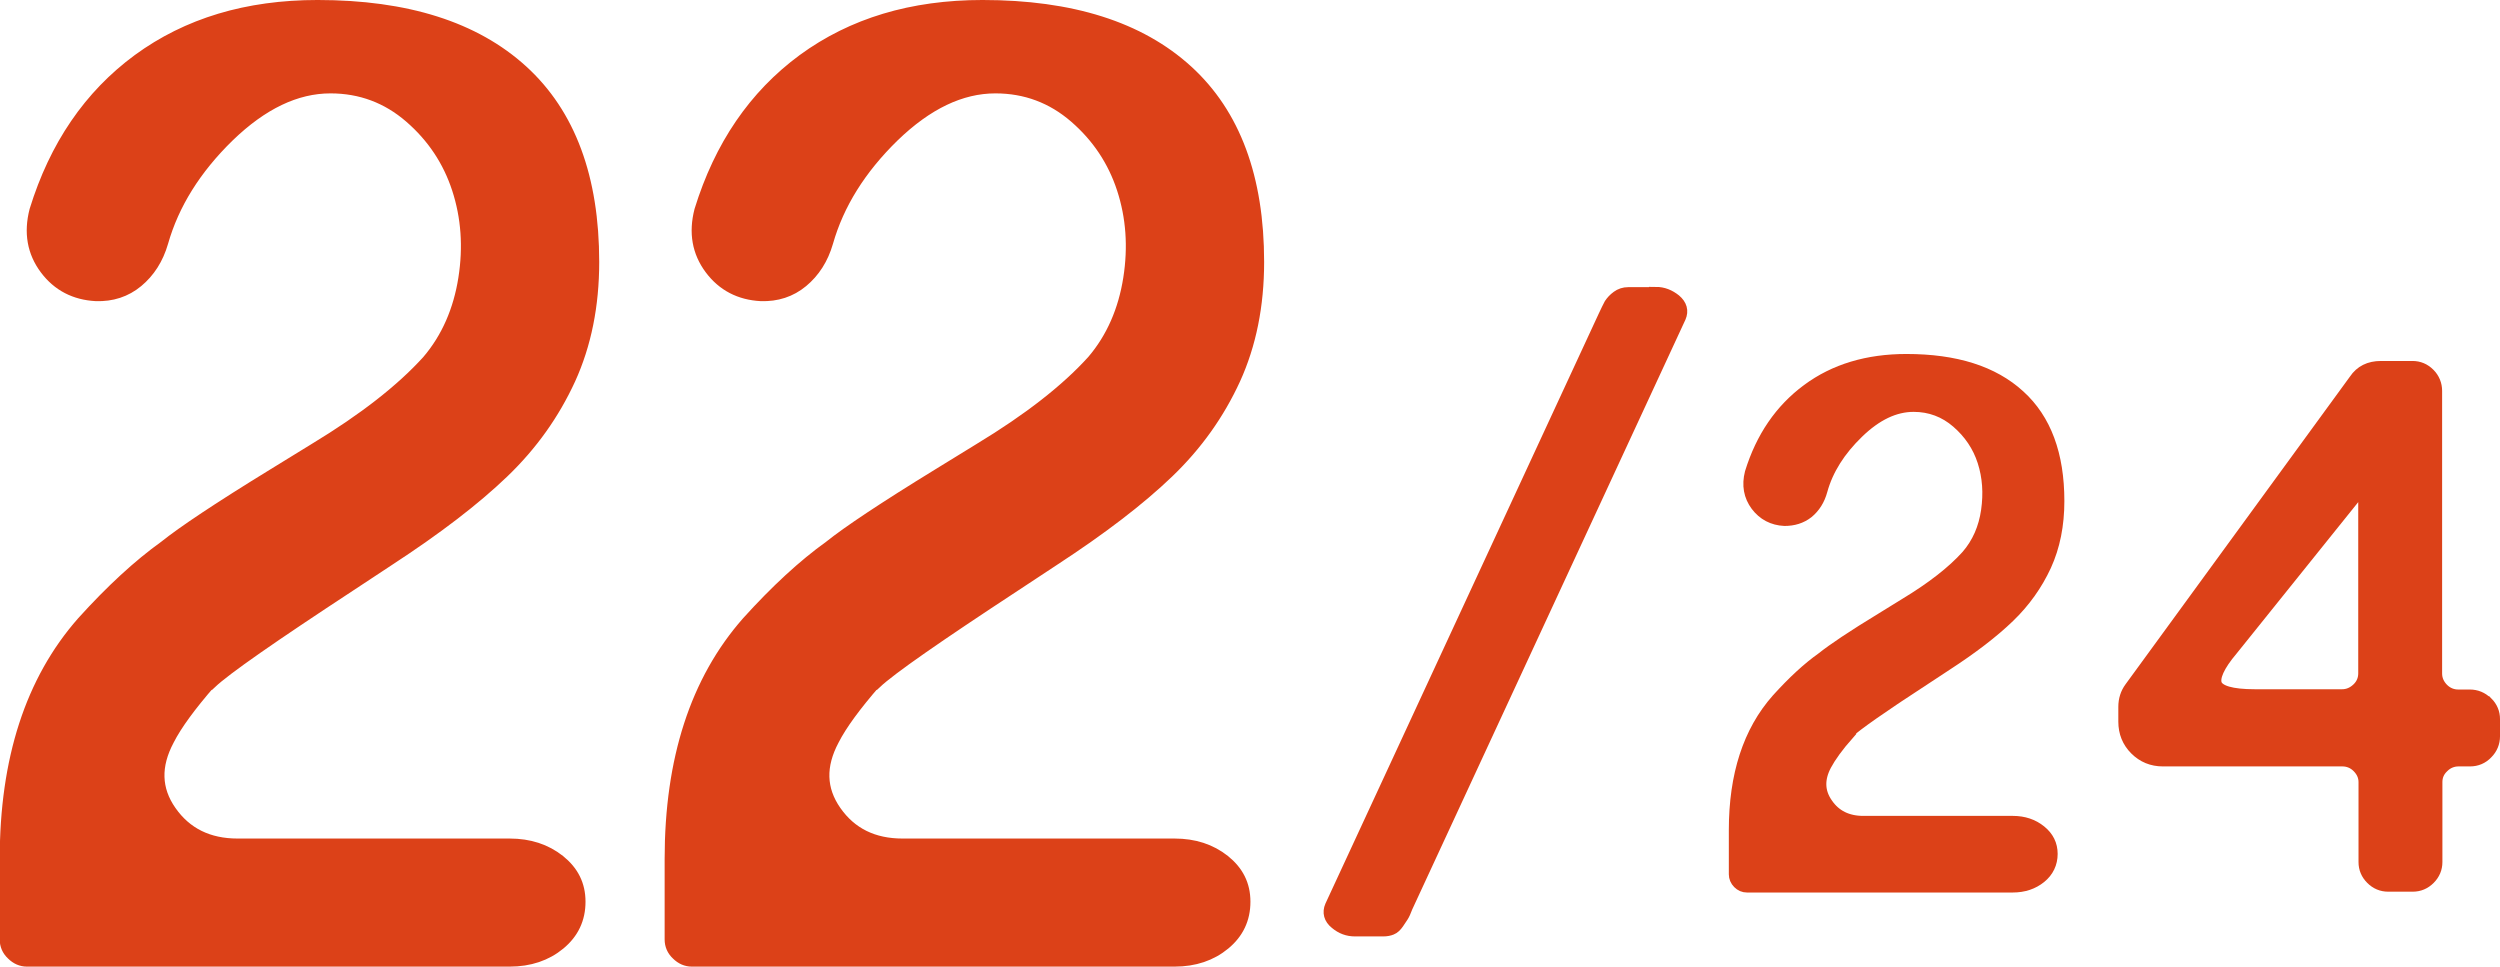 <svg xmlns="http://www.w3.org/2000/svg" viewBox="0 0 89.41 34.58">
  <defs>
    <style>
      .cls-1 {
        fill: #dc4118;
        stroke: #dc4118;
        stroke-miterlimit: 10;
        stroke-width: .5px;
      }
    </style>
  </defs>
  <path class="cls-1" d="M7.52,24.39c.53-.5,2.2-1.66,4.99-3.49l1.38-.91c1.7-1.11,3.06-2.15,4.08-3.13,1.02-.98,1.8-2.08,2.37-3.32.56-1.23.84-2.62.84-4.17,0-3-.84-5.27-2.53-6.81-1.69-1.54-4.12-2.31-7.29-2.31-2.52,0-4.64.64-6.39,1.92-1.74,1.28-2.96,3.07-3.67,5.37-.2.78-.08,1.46.36,2.05s1.04.89,1.77.93c.56.02,1.05-.14,1.46-.48.41-.34.71-.8.88-1.39.39-1.37,1.18-2.64,2.38-3.81,1.2-1.16,2.42-1.75,3.67-1.75,1.09,0,2.05.36,2.87,1.07.82.71,1.39,1.57,1.72,2.58s.41,2.09.23,3.23-.61,2.14-1.31,2.96c-.95,1.05-2.3,2.1-4.05,3.16l-1.48.91c-1.94,1.19-3.23,2.05-3.89,2.58-.92.66-1.9,1.56-2.93,2.7-1.83,2.08-2.74,4.89-2.74,8.44v2.88c0,.19.07.36.22.5.15.15.32.22.5.22h17.27c.7,0,1.29-.2,1.76-.59.47-.39.7-.88.7-1.48s-.24-1.06-.71-1.44c-.48-.38-1.06-.57-1.75-.57h-9.73c-1.06,0-1.87-.4-2.43-1.2s-.58-1.66-.08-2.6c.28-.55.78-1.23,1.5-2.06Z"/>
  <path class="cls-1" d="M31.3,24.39c.53-.5,2.2-1.66,4.99-3.49l1.38-.91c1.7-1.11,3.06-2.15,4.08-3.13,1.02-.98,1.8-2.08,2.37-3.32.56-1.23.84-2.62.84-4.17,0-3-.84-5.27-2.53-6.81-1.69-1.54-4.12-2.31-7.29-2.31-2.52,0-4.64.64-6.39,1.92-1.74,1.28-2.96,3.07-3.67,5.37-.2.78-.08,1.46.36,2.05s1.04.89,1.77.93c.56.02,1.05-.14,1.46-.48.41-.34.71-.8.88-1.39.39-1.37,1.18-2.64,2.38-3.81,1.2-1.16,2.42-1.75,3.67-1.75,1.09,0,2.05.36,2.87,1.07.82.71,1.39,1.57,1.72,2.58s.41,2.09.23,3.23-.61,2.14-1.31,2.96c-.95,1.05-2.3,2.1-4.05,3.16l-1.48.91c-1.94,1.19-3.23,2.05-3.89,2.58-.92.66-1.9,1.56-2.93,2.7-1.83,2.08-2.74,4.89-2.74,8.44v2.88c0,.19.07.36.22.5.15.15.32.22.5.22h17.27c.7,0,1.29-.2,1.76-.59.47-.39.7-.88.7-1.48s-.24-1.06-.71-1.44c-.48-.38-1.06-.57-1.75-.57h-9.73c-1.06,0-1.87-.4-2.43-1.2s-.58-1.66-.08-2.6c.28-.55.78-1.23,1.5-2.06Z"/>
  <path class="cls-1" d="M59.22,10.52h-.99c-.14,0-.26.04-.37.12-.11.08-.19.17-.25.26-.05.09-.12.24-.21.43l-9.77,21.09c-.09.21-.04.41.16.57.2.17.42.25.67.25h1.01c.11,0,.21-.02.28-.05.08-.03.15-.1.22-.2.07-.1.12-.18.16-.24s.09-.17.15-.33l9.77-21.09c.09-.21.04-.4-.16-.57-.2-.16-.42-.25-.67-.25Z"/>
  <path class="cls-1" d="M66.07,26.17c.29-.27,1.21-.92,2.75-1.92l.76-.5c.94-.61,1.68-1.18,2.24-1.72s.99-1.15,1.3-1.82c.31-.68.46-1.44.46-2.29,0-1.65-.46-2.9-1.39-3.74-.93-.85-2.26-1.27-4.01-1.27-1.38,0-2.55.35-3.51,1.06-.96.71-1.63,1.69-2.02,2.95-.11.43-.04.81.2,1.13s.57.49.97.51c.31,0,.58-.08.81-.26.23-.19.39-.44.48-.77.21-.76.65-1.45,1.31-2.09s1.33-.96,2.02-.96c.6,0,1.13.2,1.58.59.45.39.77.86.95,1.42s.22,1.15.13,1.78c-.09.63-.33,1.18-.72,1.63-.52.58-1.27,1.16-2.23,1.74l-.81.5c-1.07.65-1.78,1.13-2.14,1.42-.51.36-1.04.85-1.61,1.48-1.01,1.14-1.51,2.69-1.51,4.64v1.59c0,.1.04.2.12.28.08.08.17.12.28.12h9.5c.39,0,.71-.11.97-.32.26-.21.39-.49.39-.81s-.13-.58-.39-.79c-.26-.21-.58-.32-.96-.32h-5.35c-.58,0-1.03-.22-1.33-.66-.31-.44-.32-.92-.05-1.43.16-.3.43-.68.83-1.13Z"/>
  <path class="cls-1" d="M88.91,25.15c-.16-.16-.36-.24-.58-.24h-.41c-.22,0-.42-.08-.58-.24s-.25-.36-.25-.58v-10.11c0-.22-.08-.42-.24-.58-.16-.16-.35-.24-.57-.24h-1.13c-.4,0-.7.15-.9.45l-8.03,11.01c-.14.19-.21.41-.21.66v.53c0,.38.13.7.39.96s.58.39.95.39h6.42c.22,0,.42.08.58.24.16.16.25.35.25.57v2.86c0,.22.08.41.24.57s.35.24.57.24h.88c.22,0,.41-.08.57-.24s.24-.35.24-.57v-2.86c0-.22.08-.41.25-.57.16-.16.36-.24.58-.24h.41c.22,0,.42-.08.58-.25.16-.16.24-.36.24-.58v-.61c0-.22-.08-.41-.24-.57ZM84.59,24.08c0,.22-.08.42-.25.58s-.36.24-.58.24h-3.12c-.84,0-1.31-.14-1.42-.41-.1-.27.09-.7.58-1.28l4.41-5.49c.07-.08.15-.1.24-.07.09.03.14.1.14.2v6.23Z"/>
</svg>
